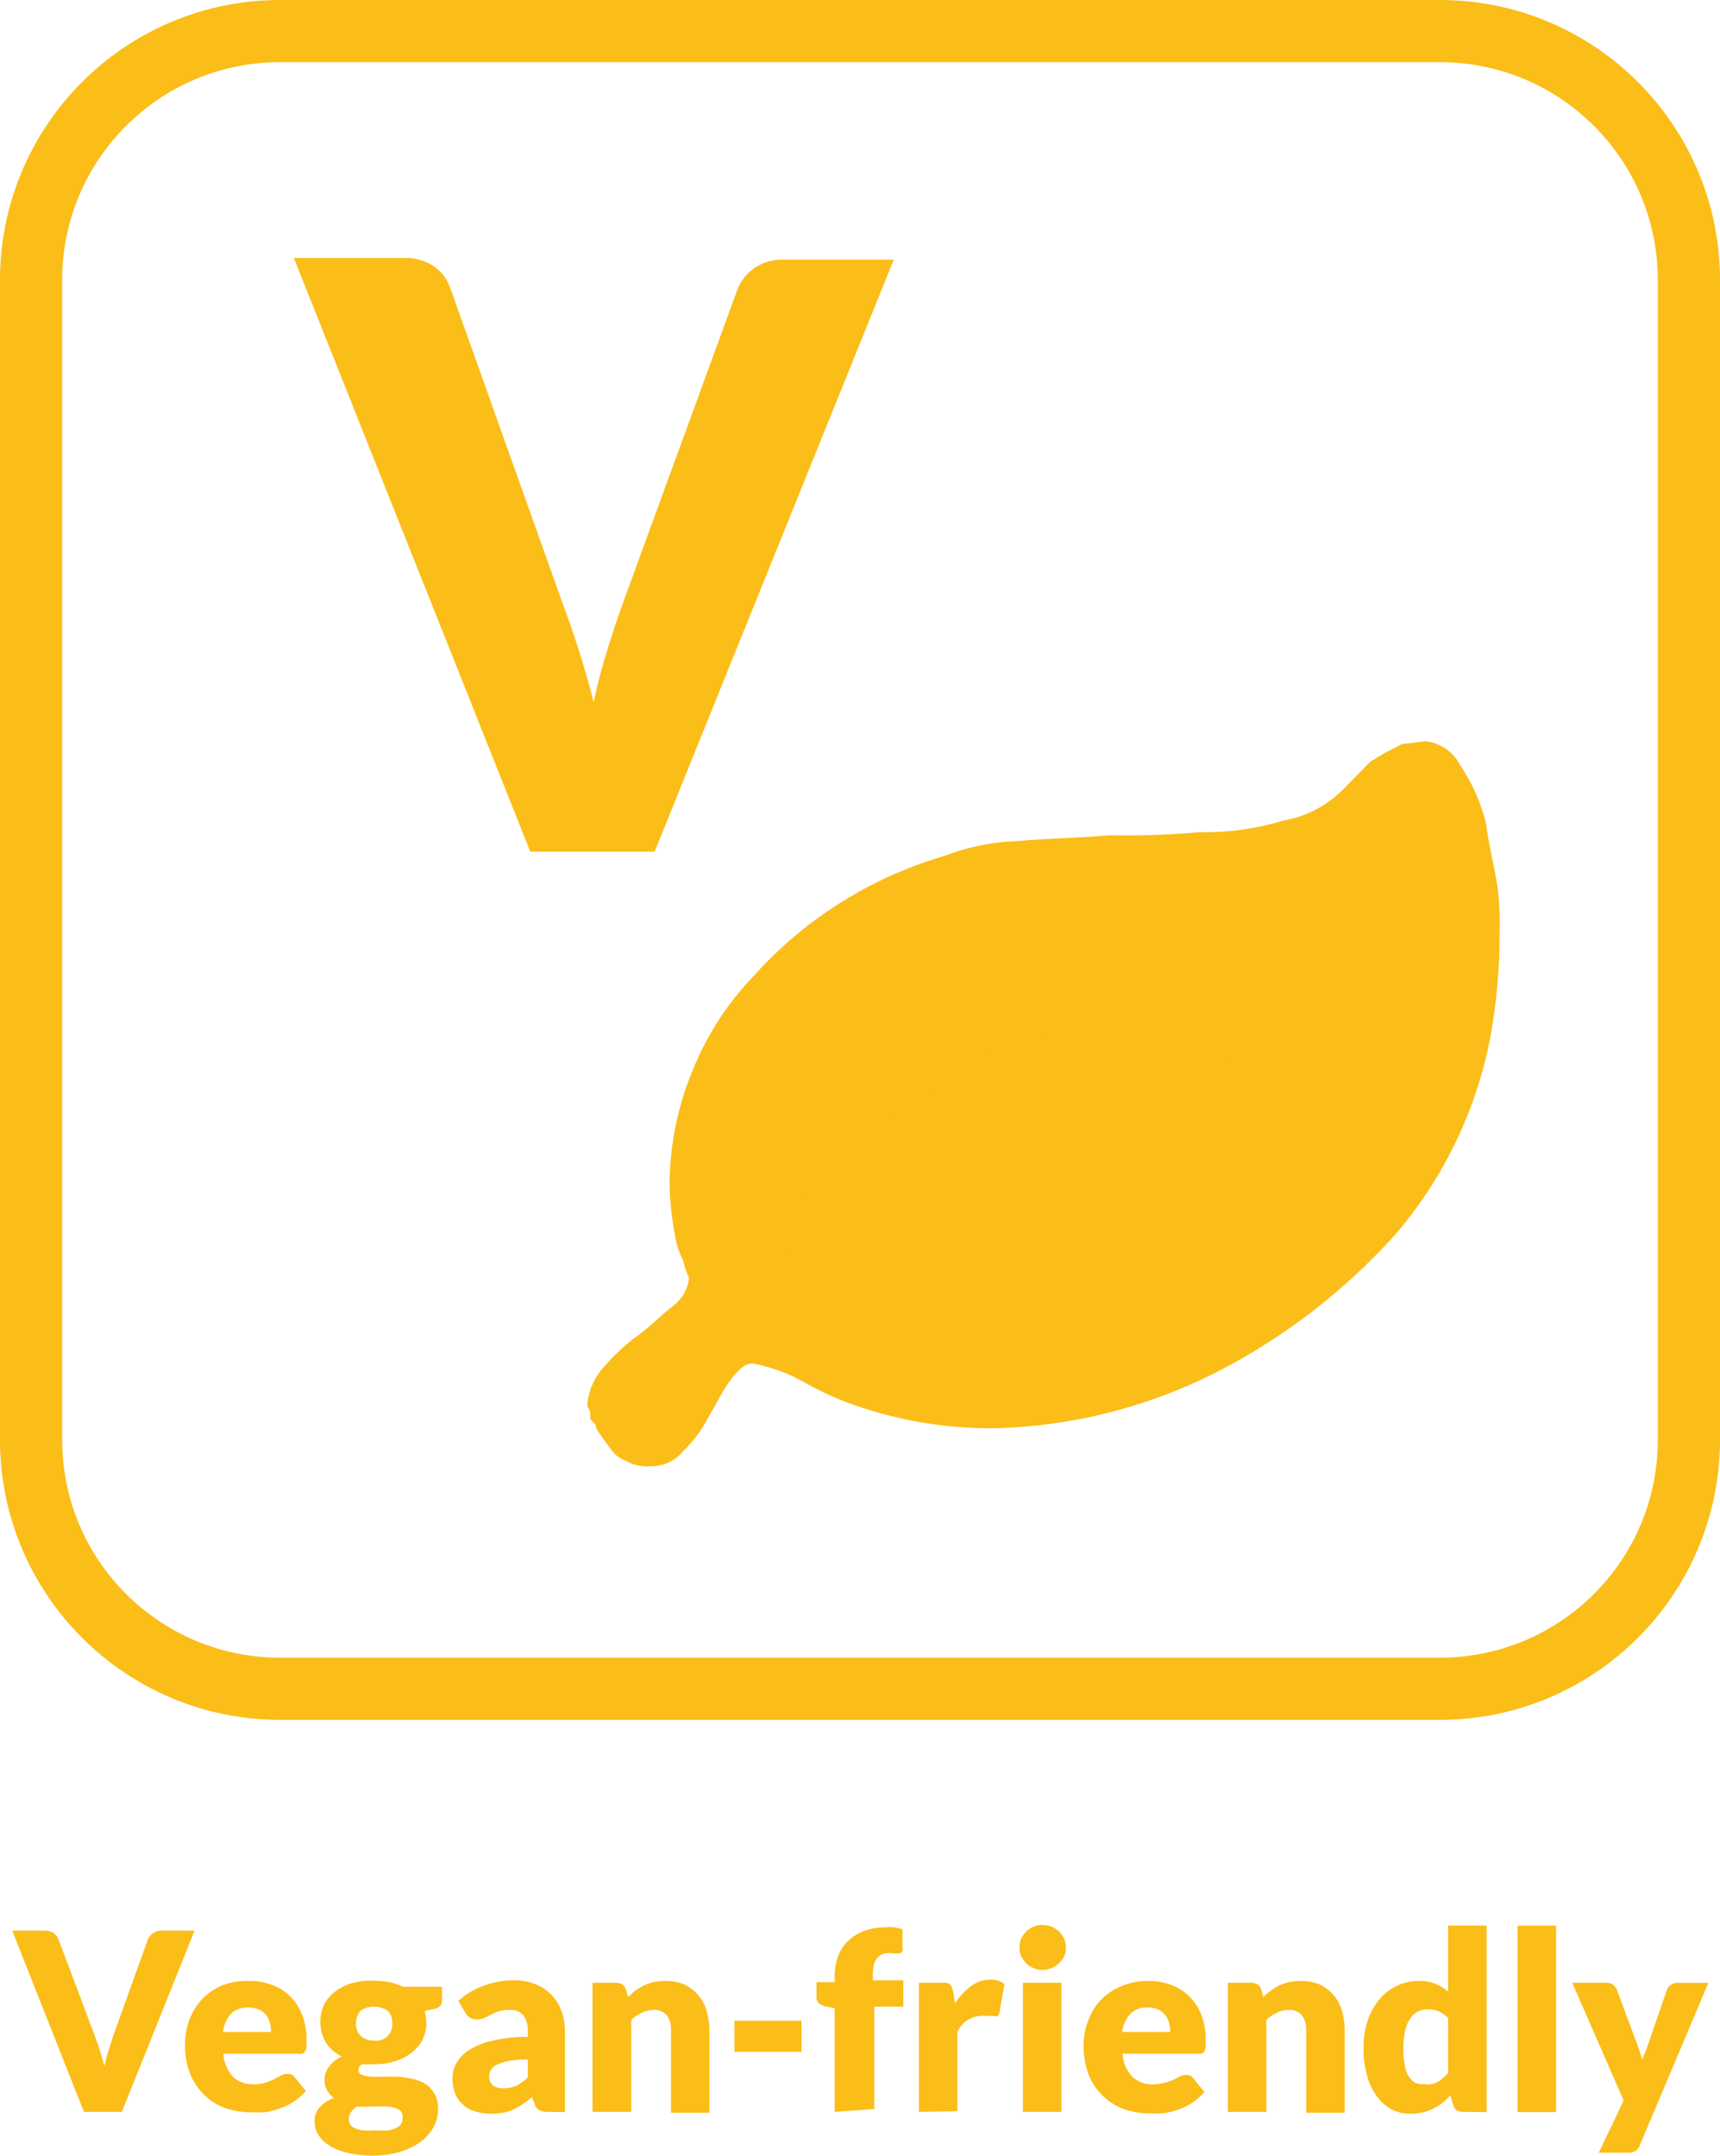 <?xml version="1.0" encoding="utf-8"?>
<!-- Generator: Adobe Illustrator 24.1.0, SVG Export Plug-In . SVG Version: 6.00 Build 0)  -->
<svg version="1.1" id="Layer_1" xmlns="http://www.w3.org/2000/svg" xmlns:xlink="http://www.w3.org/1999/xlink" x="0px" y="0px"
	 viewBox="0 0 83 104.06" style="enable-background:new 0 0 83 104.06;" xml:space="preserve">
<style type="text/css">
	.st0{fill:#FBBD18;}
</style>
<path class="st0" d="M69.5,83h-56C6.05,82.99,0.01,76.95,0,69.5v-56C0.01,6.05,6.05,0.01,13.5,0h56C76.95,0.01,82.99,6.05,83,13.5
	v56C82.99,76.95,76.95,82.99,69.5,83z M13.5,3C7.7,3.01,3.01,7.7,3,13.5v56C3.01,75.3,7.7,79.99,13.5,80h56
	c5.8-0.01,10.49-4.7,10.5-10.5v-56C79.99,7.7,75.3,3.01,69.5,3H13.5z"/>
<path class="st0" d="M72.36,45.12c0.01,1.62-0.14,3.23-0.42,4.82c-0.66,3.56-2.25,6.89-4.61,9.64c-2.46,2.73-5.39,4.99-8.66,6.66
	c-3.34,1.69-7.01,2.61-10.75,2.69c-2.43,0.01-4.85-0.42-7.13-1.28c-0.72-0.28-1.42-0.62-2.09-1c-0.74-0.41-1.55-0.69-2.38-0.85
	c-0.28,0-0.56,0.14-1,0.71s-0.69,1.13-1.11,1.84c-0.32,0.63-0.75,1.21-1.26,1.7c-0.38,0.46-0.94,0.72-1.54,0.71
	c-0.44,0.04-0.87-0.06-1.25-0.28c-0.29-0.11-0.53-0.31-0.7-0.57c-0.25-0.32-0.49-0.65-0.7-1c0-0.14,0-0.14-0.14-0.28
	s-0.14-0.15-0.14-0.29V68.2c0-0.14-0.14-0.28-0.14-0.42c0.06-0.69,0.36-1.35,0.84-1.85c0.5-0.58,1.06-1.1,1.69-1.54
	c0.56-0.43,1.12-1,1.68-1.42c0.39-0.32,0.64-0.78,0.7-1.28c-0.12-0.27-0.22-0.56-0.28-0.85c-0.18-0.35-0.31-0.73-0.38-1.12
	c-0.16-0.84-0.26-1.69-0.28-2.55c0.01-1.9,0.39-3.78,1.12-5.53c0.68-1.68,1.67-3.22,2.93-4.53c2.47-2.76,5.67-4.77,9.23-5.81
	c1.12-0.43,2.3-0.67,3.49-0.71c1.54-0.14,2.94-0.14,4.47-0.28c1.44,0.03,2.89-0.02,4.33-0.15c1.37,0.03,2.74-0.16,4.05-0.56
	c1.05-0.18,2.03-0.68,2.8-1.42l0.7-0.71l0.69-0.71l0.7-0.42l0.84-0.43l1.12-0.14c0.71,0.08,1.34,0.5,1.67,1.14
	c0.59,0.86,1.01,1.82,1.26,2.83c0.14,1.13,0.42,2.12,0.56,3.12C72.36,43.61,72.39,44.37,72.36,45.12z"/>
<path class="st0" d="M59.79,50.08c-0.01-0.41-0.16-0.81-0.42-1.13c-0.3-0.28-0.71-0.44-1.12-0.43c-2.66-0.02-5.31,0.41-7.82,1.28
	c-2.26,0.74-4.38,1.84-6.29,3.26c-2.13,1.65-4.09,3.5-5.86,5.53c-0.28,0.31-0.43,0.71-0.42,1.13c0.01,0.41,0.16,0.81,0.42,1.13
	c0.63,0.57,1.6,0.57,2.23,0c0.64-0.58,1.25-1.19,1.82-1.84c0.84-0.71,1.26-1.27,1.67-1.56c1.9-1.86,4.14-3.35,6.59-4.39
	c2.46-0.91,5.06-1.34,7.68-1.28c0.43-0.04,0.83-0.24,1.12-0.56C59.66,50.9,59.81,50.5,59.79,50.08z"/>
<path class="st0" d="M14.18,12.45h5.34c0.5-0.02,0.99,0.12,1.41,0.4c0.36,0.24,0.63,0.59,0.78,1l5.48,15.38
	c0.25,0.67,0.5,1.4,0.75,2.18s0.49,1.62,0.71,2.48c0.17-0.84,0.39-1.68,0.65-2.5c0.24-0.79,0.48-1.51,0.72-2.18l5.57-15.25
	c0.35-0.88,1.22-1.45,2.17-1.43h5.37L31.59,41.1h-6L14.18,12.45z"/>
<path class="st0" d="M0.59,93.17h1.59c0.15,0,0.29,0.04,0.41,0.12c0.11,0.08,0.19,0.19,0.24,0.32l1.76,4.68
	c0.08,0.21,0.15,0.43,0.23,0.67s0.15,0.49,0.22,0.75c0.06-0.26,0.12-0.51,0.2-0.75s0.14-0.46,0.21-0.67l1.68-4.68
	c0.11-0.26,0.37-0.44,0.66-0.44h1.6l-3.51,8.75H4.05L0.59,93.17z"/>
<path class="st0" d="M11.99,95.6c0.39-0.01,0.77,0.06,1.13,0.19c0.33,0.12,0.64,0.31,0.89,0.56c0.25,0.25,0.44,0.56,0.57,0.89
	c0.15,0.39,0.22,0.8,0.21,1.21c0.01,0.11,0.01,0.23,0,0.34c0,0.08-0.03,0.15-0.07,0.21c-0.03,0.05-0.07,0.09-0.12,0.11
	c-0.07,0.01-0.14,0.01-0.21,0h-3.61c0.02,0.42,0.19,0.82,0.47,1.13c0.28,0.24,0.63,0.36,1,0.35c0.19,0,0.38-0.02,0.56-0.08
	c0.14-0.05,0.28-0.1,0.42-0.17l0.34-0.18c0.1-0.05,0.21-0.07,0.32-0.07c0.13-0.01,0.26,0.05,0.33,0.16l0.54,0.66
	c-0.18,0.21-0.39,0.39-0.62,0.54c-0.21,0.14-0.44,0.24-0.68,0.32c-0.23,0.08-0.46,0.14-0.7,0.17c-0.22,0.01-0.45,0.01-0.67,0
	c-0.42,0-0.84-0.07-1.23-0.21c-0.38-0.13-0.72-0.35-1-0.63c-0.29-0.28-0.52-0.62-0.68-1C9,99.64,8.92,99.15,8.93,98.65
	c0-0.4,0.07-0.8,0.21-1.18c0.14-0.37,0.35-0.71,0.62-1c0.28-0.29,0.62-0.52,1-0.67C11.15,95.66,11.57,95.59,11.99,95.6z
	 M11.99,96.88c-0.31-0.02-0.61,0.09-0.84,0.3c-0.22,0.25-0.35,0.55-0.39,0.88h2.32c0-0.15-0.02-0.29-0.06-0.43
	c-0.06-0.29-0.25-0.53-0.52-0.65c-0.15-0.06-0.31-0.1-0.47-0.1H11.99z"/>
<path class="st0" d="M18.05,95.59c0.25,0,0.5,0.02,0.75,0.07c0.22,0.05,0.44,0.12,0.65,0.22h1.88v0.68
	c0.01,0.09-0.03,0.18-0.09,0.25c-0.08,0.07-0.18,0.12-0.29,0.14l-0.46,0.1c0.06,0.18,0.08,0.37,0.08,0.56
	c0.01,0.29-0.06,0.58-0.19,0.84c-0.13,0.25-0.31,0.46-0.54,0.63c-0.24,0.18-0.51,0.32-0.8,0.4c-0.32,0.1-0.66,0.15-1,0.14
	c-0.18,0.01-0.37,0.01-0.55,0c-0.12,0.05-0.19,0.16-0.2,0.28c0,0.1,0.06,0.19,0.16,0.22c0.14,0.06,0.29,0.09,0.44,0.1
	c0.2,0.01,0.41,0.01,0.61,0c0.24,0,0.47,0,0.71,0c0.24,0.02,0.48,0.06,0.71,0.11c0.22,0.05,0.43,0.13,0.62,0.25
	c0.18,0.12,0.32,0.28,0.43,0.47c0.12,0.23,0.18,0.48,0.17,0.74c0,0.29-0.07,0.57-0.2,0.83c-0.15,0.28-0.36,0.53-0.61,0.72
	c-0.3,0.22-0.64,0.39-1,0.5c-0.43,0.13-0.87,0.19-1.32,0.19c-0.42,0.01-0.85-0.04-1.26-0.14c-0.31-0.07-0.61-0.19-0.88-0.36
	c-0.21-0.13-0.39-0.31-0.52-0.52c-0.11-0.19-0.17-0.4-0.17-0.62c-0.01-0.26,0.08-0.51,0.25-0.7c0.19-0.2,0.43-0.36,0.69-0.44
	c-0.14-0.09-0.25-0.21-0.33-0.36c-0.09-0.16-0.14-0.35-0.13-0.54c0-0.1,0.02-0.2,0.05-0.29c0.03-0.11,0.08-0.21,0.15-0.3
	c0.07-0.11,0.16-0.2,0.26-0.28c0.11-0.09,0.24-0.17,0.37-0.23c-0.31-0.16-0.58-0.39-0.77-0.68c-0.32-0.56-0.35-1.25-0.08-1.84
	c0.14-0.25,0.32-0.46,0.55-0.63c0.24-0.18,0.52-0.32,0.81-0.4C17.34,95.61,17.7,95.57,18.05,95.59z M19.43,102.13
	c0-0.09-0.03-0.18-0.09-0.25c-0.07-0.07-0.16-0.11-0.25-0.14c-0.12-0.04-0.24-0.07-0.37-0.08c-0.15-0.01-0.31-0.01-0.46,0h-0.51
	c-0.18,0.02-0.35,0.02-0.53,0c-0.11,0.07-0.2,0.17-0.28,0.27c-0.07,0.1-0.11,0.21-0.11,0.33c0,0.08,0.02,0.17,0.06,0.24
	c0.04,0.09,0.11,0.15,0.2,0.19c0.12,0.06,0.25,0.1,0.38,0.12c0.21,0.02,0.41,0.02,0.62,0c0.22,0.02,0.44,0.02,0.66,0
	c0.14-0.02,0.28-0.07,0.41-0.14c0.09-0.04,0.16-0.11,0.21-0.2C19.42,102.37,19.44,102.25,19.43,102.13z M18.05,98.48
	c0.42,0.06,0.81-0.23,0.87-0.65c0.01-0.06,0.01-0.12,0.01-0.18c0.01-0.22-0.06-0.44-0.21-0.6c-0.4-0.28-0.94-0.28-1.34,0
	c-0.2,0.27-0.26,0.61-0.15,0.93c0.03,0.1,0.09,0.19,0.16,0.26c0.08,0.08,0.17,0.13,0.27,0.17C17.78,98.46,17.92,98.48,18.05,98.48z"
	/>
<path class="st0" d="M26.43,101.92c-0.14,0.01-0.28-0.02-0.4-0.08c-0.11-0.07-0.2-0.17-0.23-0.3l-0.13-0.34
	c-0.14,0.13-0.29,0.24-0.45,0.35c-0.14,0.1-0.29,0.18-0.44,0.25c-0.16,0.07-0.33,0.13-0.5,0.16c-0.19,0.03-0.39,0.05-0.58,0.05
	c-0.26,0-0.52-0.04-0.77-0.11c-0.22-0.06-0.42-0.18-0.59-0.33c-0.17-0.15-0.3-0.33-0.38-0.54c-0.09-0.24-0.13-0.49-0.13-0.74
	c0.01-0.24,0.06-0.47,0.17-0.68c0.14-0.26,0.34-0.48,0.58-0.64c0.34-0.22,0.72-0.38,1.12-0.47c0.58-0.14,1.17-0.21,1.77-0.2v-0.26
	c0.02-0.29-0.06-0.57-0.23-0.8c-0.17-0.17-0.4-0.26-0.64-0.24c-0.18-0.01-0.37,0.02-0.54,0.07c-0.13,0.04-0.25,0.1-0.37,0.16
	l-0.32,0.16c-0.12,0.05-0.24,0.07-0.37,0.07c-0.12,0-0.23-0.03-0.33-0.09c-0.09-0.06-0.16-0.14-0.21-0.23l-0.34-0.58
	c0.36-0.33,0.79-0.58,1.25-0.74c0.47-0.17,0.97-0.26,1.47-0.25c0.34,0,0.68,0.06,1,0.19c0.29,0.11,0.55,0.29,0.77,0.51
	c0.21,0.22,0.38,0.48,0.48,0.77c0.12,0.32,0.17,0.66,0.17,1v3.89L26.43,101.92z M24.29,100.78c0.22,0,0.43-0.04,0.63-0.12
	c0.2-0.11,0.39-0.24,0.55-0.41v-0.86c-0.31-0.01-0.62,0.02-0.92,0.07c-0.2,0.04-0.39,0.1-0.57,0.18c-0.22,0.09-0.37,0.31-0.37,0.55
	c-0.02,0.17,0.05,0.33,0.17,0.45C23.93,100.74,24.11,100.79,24.29,100.78z"/>
<path class="st0" d="M28.59,101.92v-6.23h1.15c0.1,0,0.2,0.02,0.29,0.08c0.08,0.05,0.14,0.14,0.17,0.23l0.11,0.37
	c0.12-0.11,0.24-0.22,0.37-0.32c0.13-0.09,0.27-0.17,0.41-0.24c0.15-0.07,0.31-0.12,0.47-0.16c0.18-0.03,0.37-0.05,0.56-0.05
	c0.31,0,0.61,0.05,0.9,0.17c0.25,0.12,0.48,0.29,0.66,0.5c0.19,0.22,0.33,0.47,0.41,0.75c0.09,0.3,0.14,0.62,0.14,0.94v4h-1.85v-4
	c0.01-0.25-0.06-0.51-0.21-0.71c-0.16-0.17-0.39-0.27-0.62-0.25c-0.2,0-0.39,0.04-0.57,0.13c-0.19,0.09-0.37,0.21-0.52,0.35v4.44
	L28.59,101.92z"/>
<path class="st0" d="M35.44,97.52h3.24v1.5h-3.24V97.52z"/>
<path class="st0" d="M40.28,101.92v-5l-0.41-0.08c-0.12-0.03-0.24-0.08-0.34-0.15c-0.09-0.07-0.14-0.18-0.13-0.3v-0.73h0.88v-0.27
	c-0.01-0.34,0.05-0.68,0.17-1c0.11-0.28,0.27-0.53,0.49-0.73c0.22-0.21,0.49-0.38,0.78-0.48c0.32-0.11,0.66-0.17,1-0.17
	c0.14-0.01,0.29-0.01,0.43,0l0.4,0.09v0.91c0.02,0.05,0.02,0.1,0,0.15c-0.03,0.05-0.06,0.08-0.11,0.11H43.3
	c-0.05,0.01-0.11,0.01-0.16,0c-0.15-0.02-0.29-0.02-0.44,0c-0.12,0.03-0.23,0.08-0.32,0.17c-0.09,0.09-0.16,0.2-0.2,0.32
	c-0.04,0.17-0.06,0.34-0.06,0.51v0.3h1.47v1.27h-1.4v4.94L40.28,101.92z"/>
<path class="st0" d="M44.34,101.92v-6.23h1.11c0.08-0.01,0.15-0.01,0.23,0c0.06,0.01,0.11,0.04,0.16,0.07
	c0.04,0.04,0.07,0.09,0.09,0.14c0.02,0.07,0.04,0.13,0.06,0.2l0.1,0.58c0.2-0.32,0.46-0.6,0.77-0.83c0.27-0.2,0.59-0.31,0.93-0.31
	c0.24-0.02,0.49,0.06,0.68,0.21l-0.24,1.37c-0.01,0.07-0.04,0.13-0.09,0.17c-0.06,0.02-0.14,0.02-0.2,0H47.7
	c-0.11-0.01-0.23-0.01-0.34,0c-0.51,0.01-0.96,0.31-1.16,0.78v3.82L44.34,101.92z"/>
<path class="st0" d="M51.44,93.99c0,0.14-0.03,0.29-0.09,0.42c-0.06,0.13-0.15,0.24-0.25,0.34c-0.22,0.2-0.5,0.32-0.8,0.32
	c-0.15,0-0.3-0.03-0.43-0.09c-0.13-0.06-0.25-0.13-0.35-0.23c-0.1-0.1-0.18-0.21-0.24-0.34c-0.06-0.13-0.09-0.28-0.09-0.42
	c0-0.15,0.03-0.29,0.09-0.43c0.06-0.13,0.14-0.25,0.24-0.35c0.1-0.09,0.22-0.17,0.35-0.23c0.14-0.06,0.28-0.09,0.43-0.08
	c0.15,0,0.3,0.02,0.44,0.08c0.13,0.06,0.25,0.13,0.36,0.23c0.1,0.1,0.19,0.22,0.25,0.35C51.41,93.7,51.44,93.84,51.44,93.99z
	 M51.22,95.69v6.23h-1.86v-6.23L51.22,95.69z"/>
<path class="st0" d="M55.38,95.6c0.39-0.01,0.77,0.06,1.14,0.19c0.67,0.25,1.2,0.78,1.45,1.45c0.15,0.39,0.22,0.8,0.21,1.21
	c0.01,0.11,0.01,0.23,0,0.34c-0.01,0.07-0.03,0.14-0.06,0.21c-0.03,0.05-0.08,0.09-0.13,0.11c-0.07,0.01-0.14,0.01-0.21,0h-3.61
	c0.02,0.42,0.19,0.82,0.48,1.13c0.28,0.24,0.63,0.37,1,0.35c0.19,0,0.37-0.02,0.55-0.08c0.13-0.03,0.26-0.07,0.39-0.12l0.34-0.18
	c0.1-0.05,0.21-0.07,0.32-0.07c0.13-0.01,0.26,0.05,0.33,0.16l0.54,0.66c-0.18,0.21-0.39,0.39-0.62,0.54
	c-0.21,0.14-0.44,0.24-0.68,0.32c-0.23,0.08-0.46,0.14-0.7,0.17c-0.22,0.01-0.45,0.01-0.67,0c-0.42,0-0.84-0.07-1.23-0.21
	c-0.37-0.14-0.71-0.35-1-0.63c-0.29-0.28-0.52-0.62-0.68-1c-0.17-0.46-0.26-0.96-0.25-1.45c0-0.4,0.07-0.8,0.22-1.18
	c0.13-0.37,0.34-0.71,0.61-1c0.28-0.29,0.62-0.52,1-0.67C54.52,95.68,54.95,95.6,55.38,95.6z M55.38,96.88
	c-0.31-0.02-0.61,0.09-0.83,0.3c-0.22,0.25-0.36,0.55-0.4,0.88h2.32c0-0.14-0.02-0.29-0.05-0.43c-0.04-0.14-0.1-0.27-0.19-0.38
	c-0.09-0.11-0.21-0.21-0.34-0.27c-0.15-0.06-0.31-0.1-0.47-0.1H55.38z"/>
<path class="st0" d="M59.25,101.92v-6.23h1.15c0.1,0,0.2,0.03,0.29,0.08c0.08,0.06,0.14,0.14,0.17,0.23l0.1,0.37
	c0.12-0.11,0.25-0.22,0.38-0.32c0.13-0.09,0.27-0.17,0.41-0.24c0.15-0.07,0.31-0.12,0.47-0.16c0.18-0.03,0.37-0.05,0.56-0.05
	c0.31,0,0.61,0.05,0.9,0.17c0.25,0.12,0.48,0.29,0.66,0.5c0.19,0.22,0.33,0.47,0.41,0.75c0.09,0.3,0.14,0.62,0.14,0.94v4h-1.86v-4
	c0.01-0.25-0.06-0.51-0.21-0.71c-0.16-0.17-0.39-0.27-0.62-0.25c-0.2,0-0.4,0.04-0.58,0.13c-0.19,0.09-0.36,0.21-0.51,0.35v4.44
	L59.25,101.92z"/>
<path class="st0" d="M70.59,101.92c-0.11,0-0.21-0.03-0.3-0.08c-0.08-0.06-0.14-0.14-0.16-0.24l-0.14-0.47
	c-0.13,0.13-0.26,0.25-0.39,0.36c-0.14,0.11-0.29,0.2-0.45,0.28c-0.16,0.08-0.33,0.14-0.51,0.18c-0.19,0.04-0.39,0.06-0.59,0.06
	c-0.31,0-0.62-0.07-0.9-0.21c-0.28-0.16-0.52-0.37-0.71-0.63c-0.22-0.3-0.38-0.64-0.47-1c-0.12-0.44-0.18-0.89-0.17-1.34
	c-0.01-0.44,0.06-0.88,0.19-1.3c0.12-0.36,0.3-0.7,0.54-1c0.23-0.29,0.52-0.52,0.85-0.68c0.34-0.17,0.71-0.25,1.08-0.25
	c0.28-0.01,0.55,0.04,0.81,0.14c0.22,0.09,0.43,0.22,0.61,0.37v-3.18h1.86v9L70.59,101.92z M68.7,100.58c0.12,0.02,0.25,0.02,0.37,0
	c0.11-0.02,0.21-0.06,0.3-0.11c0.1-0.04,0.18-0.11,0.26-0.18c0.09-0.07,0.18-0.16,0.25-0.25v-2.65c-0.13-0.14-0.29-0.25-0.46-0.33
	c-0.16-0.06-0.34-0.09-0.51-0.09c-0.17,0-0.33,0.03-0.48,0.1c-0.15,0.08-0.28,0.19-0.37,0.33c-0.12,0.18-0.21,0.38-0.25,0.59
	c-0.06,0.29-0.1,0.58-0.09,0.87c-0.01,0.28,0.02,0.55,0.07,0.82c0.03,0.19,0.1,0.38,0.2,0.55c0.08,0.12,0.18,0.22,0.31,0.29
	C68.42,100.57,68.56,100.59,68.7,100.58L68.7,100.58z"/>
<path class="st0" d="M75.09,92.93v9h-1.86v-9H75.09z"/>
<path class="st0" d="M79.13,103.53c-0.04,0.11-0.11,0.2-0.2,0.27c-0.12,0.07-0.25,0.1-0.39,0.09h-1.39l1.2-2.52l-2.48-5.68h1.64
	c0.23-0.02,0.43,0.12,0.51,0.33l1,2.68c0.09,0.25,0.17,0.5,0.23,0.74c0-0.12,0.08-0.25,0.13-0.37c0.05-0.12,0.1-0.25,0.14-0.38
	l0.92-2.67c0.04-0.09,0.1-0.18,0.19-0.23c0.09-0.07,0.2-0.1,0.31-0.1h1.5L79.13,103.53z"/>
</svg>
